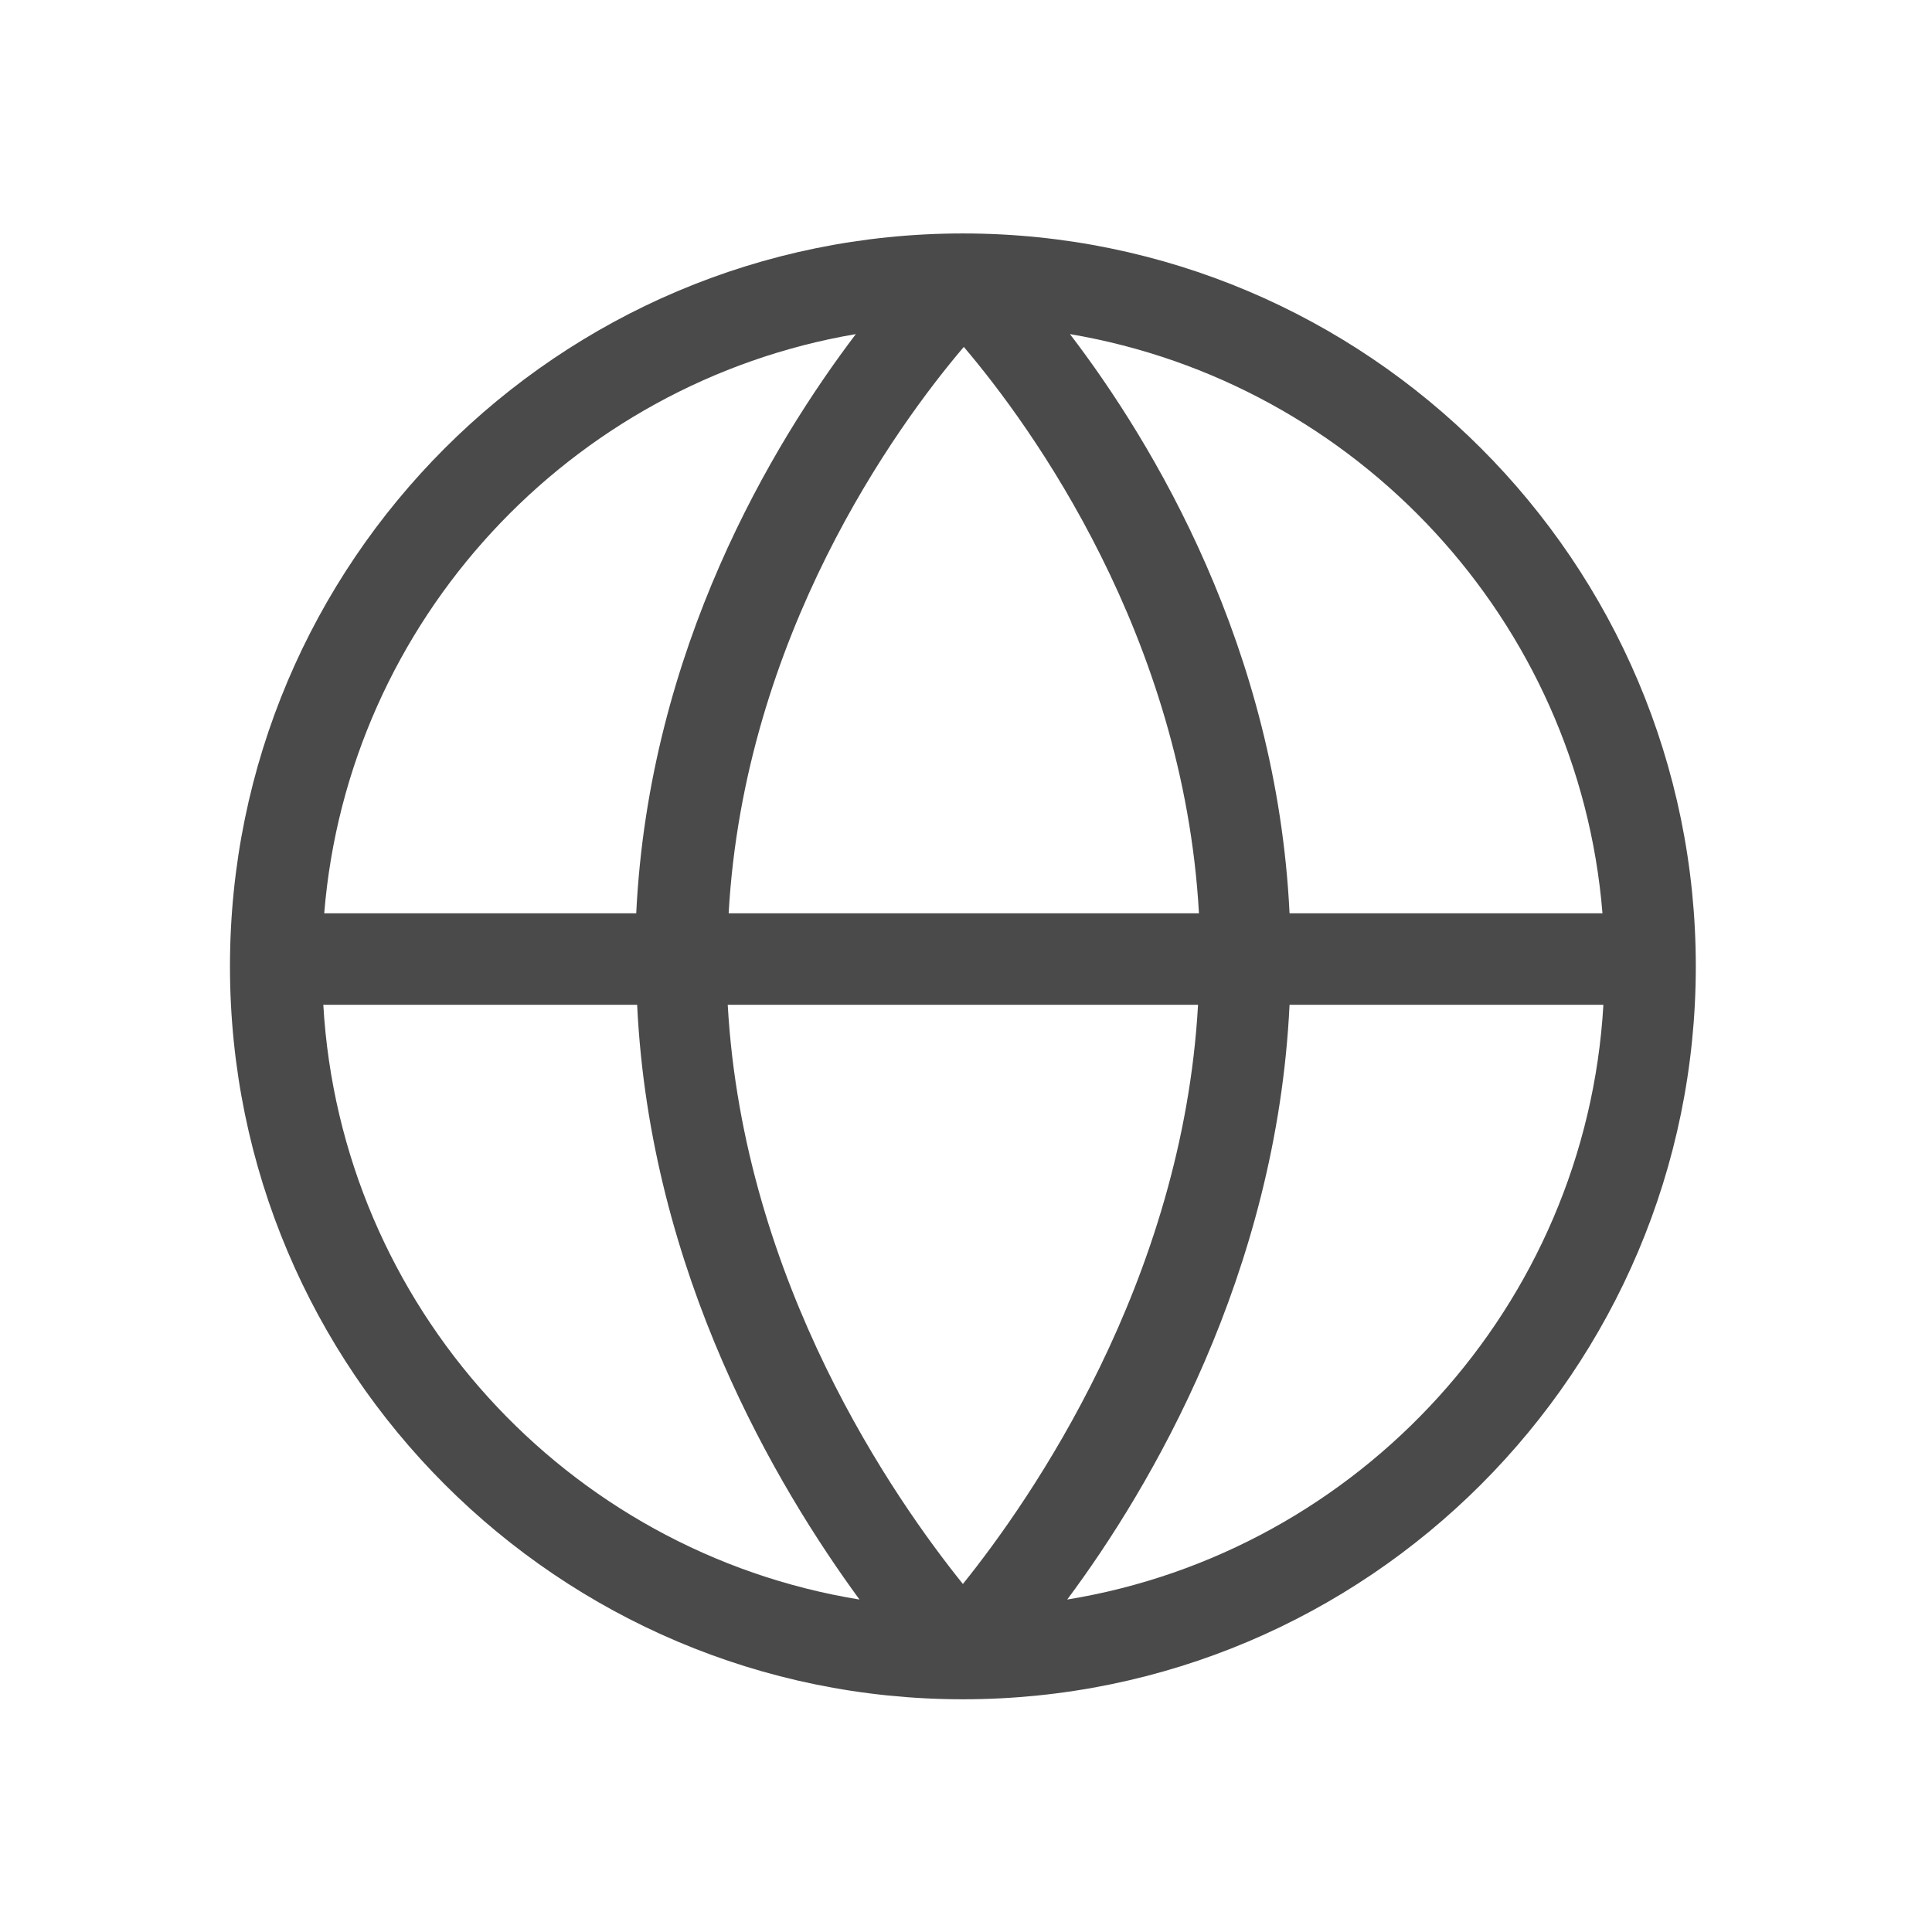 <?xml version="1.0" encoding="UTF-8"?>
<svg width="240px" height="240px" viewBox="0 0 240 240" version="1.1" xmlns="http://www.w3.org/2000/svg" xmlns:xlink="http://www.w3.org/1999/xlink">
    <!-- Generator: Sketch 52.5 (67469) - http://www.bohemiancoding.com/sketch -->
    <title>Ovunque-A</title>
    <desc>Created with Sketch.</desc>
    <g id="Ovunque-A" stroke="none" stroke-width="1" fill="none" fill-rule="evenodd">
        <path d="M119.614,29 C169.853,29 210.659,69.806 210.659,120.045 C210.659,170.285 169.853,211.091 119.614,211.091 C69.374,211.091 28.568,170.285 28.568,120.045 C28.568,69.806 69.374,29 119.614,29 Z M199.065,113.453 C196.11,77.08 168.489,47.527 132.912,41.503 C143.256,55.029 158.601,80.49 160.192,113.453 L199.065,113.453 Z M90.516,113.453 L148.939,113.453 C147.007,79.012 128.139,52.983 119.727,43.094 C111.316,52.983 92.448,79.012 90.516,113.453 Z M148.825,124.819 L90.402,124.819 C92.334,159.373 111.202,186.312 119.614,196.769 C128.025,186.312 146.893,159.26 148.825,124.819 Z M106.315,41.503 C70.852,47.527 43.231,77.08 40.276,113.453 L79.035,113.453 C80.627,80.604 95.971,55.143 106.315,41.503 Z M40.162,124.819 C42.322,162.215 70.397,192.791 106.77,198.701 C96.54,184.72 80.74,158.237 79.149,124.819 L40.162,124.819 Z M132.571,198.701 C168.83,192.791 197.019,162.215 199.179,124.819 L160.192,124.819 C158.601,158.237 142.915,184.834 132.571,198.701 Z" id="Shape" fill="#4A4A4A" fill-rule="nonzero"></path>
    </g>
</svg>